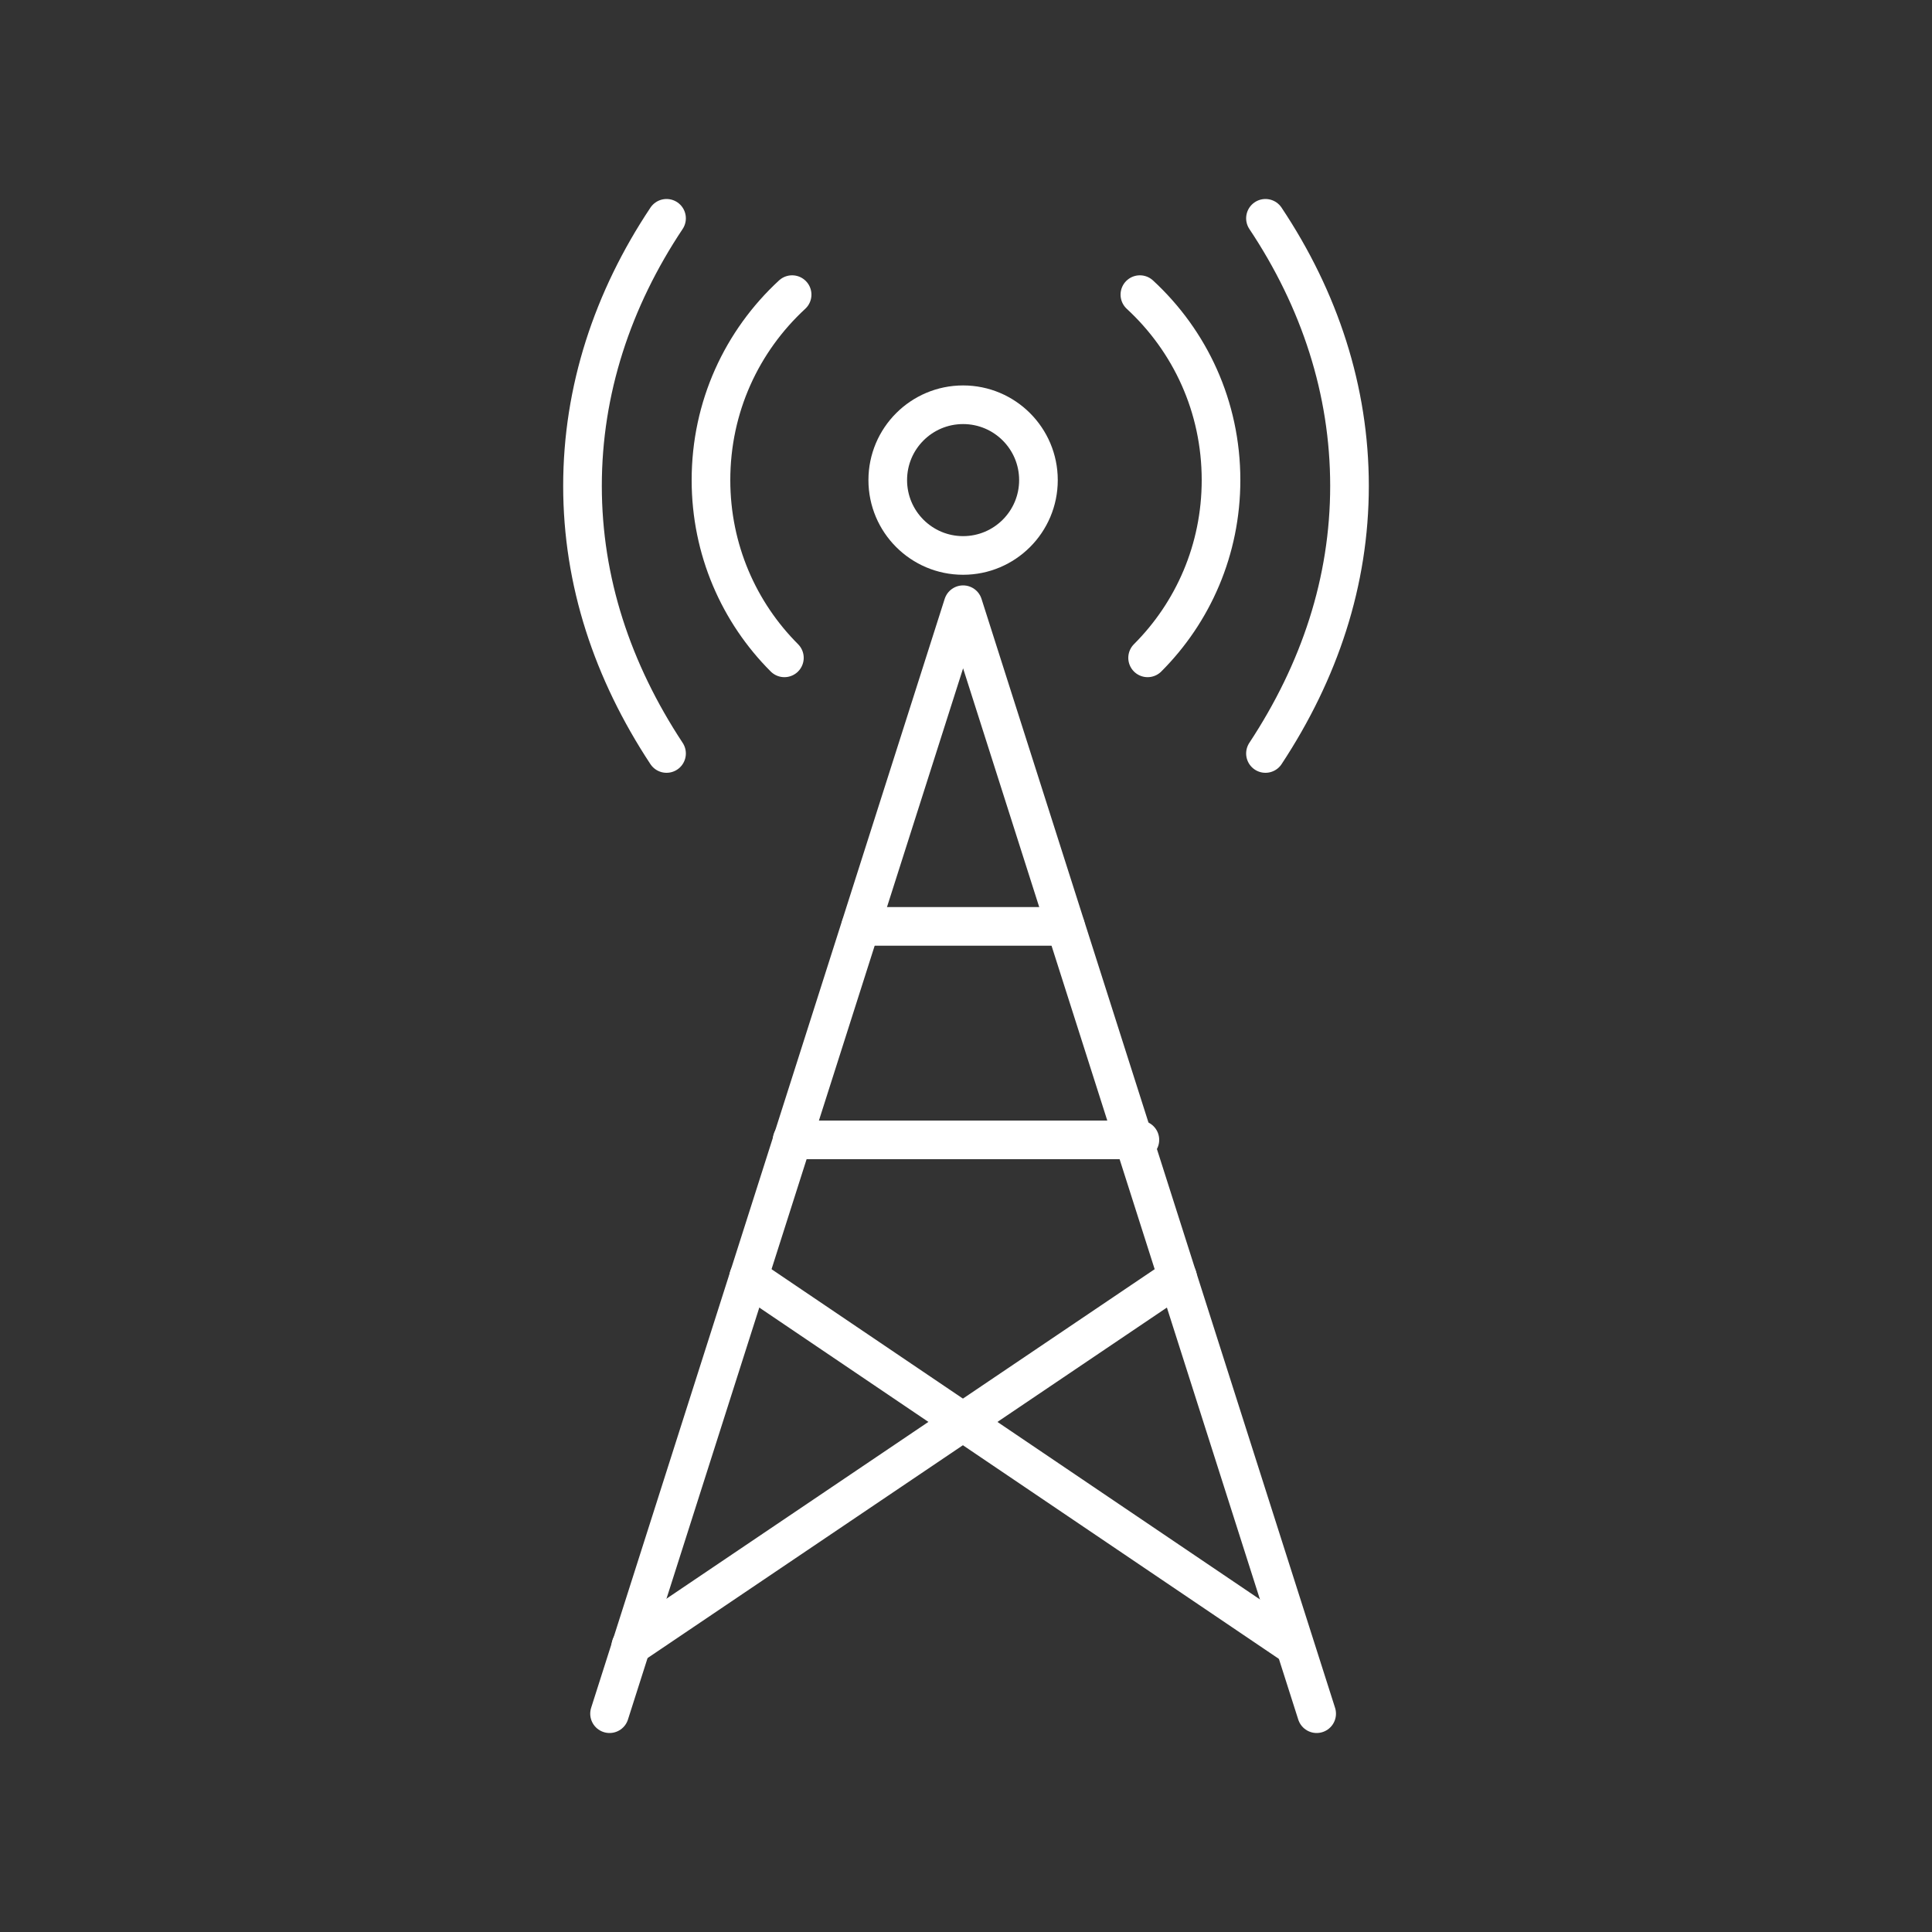 <svg xmlns="http://www.w3.org/2000/svg" xmlns:xlink="http://www.w3.org/1999/xlink" id="Layer_1" x="0px" y="0px" viewBox="0 0 200 200" style="enable-background:new 0 0 200 200;" xml:space="preserve"><rect x="0" y="0" width="200" height="200" fill="#333333" stroke="none"/><style type="text/css">	.st0{fill:none;stroke:#FFFFFF;stroke-width:4;stroke-linecap:round;stroke-linejoin:round;stroke-miterlimit:10;}</style><g>	<polyline class="st0" points="136.3,177.4 99.7,62.6 63.1,177.4  "></polyline>	<line class="st0" x1="65.3" y1="170.4" x2="121.9" y2="132.2"></line>	<line class="st0" x1="134" y1="170.4" x2="77.5" y2="132.2"></line>	<line class="st0" x1="82" y1="118" x2="118" y2="118"></line>	<line class="st0" x1="89.1" y1="95.9" x2="110.3" y2="95.9"></line>	<circle class="st0" cx="99.7" cy="49.7" r="7.8"></circle>	<path class="st0" d="M82,30.5c-5.2,4.8-8.4,11.6-8.4,19.2c0,7.2,2.9,13.7,7.6,18.4"></path>	<path class="st0" d="M69,22.6c-5.6,8.4-8.7,17.8-8.7,27.7c0,9.9,3.1,19.2,8.7,27.7"></path>	<path class="st0" d="M118,30.5c5.2,4.8,8.4,11.6,8.4,19.2c0,7.2-2.9,13.7-7.6,18.4"></path>	<path class="st0" d="M131,22.6c5.6,8.4,8.7,17.8,8.7,27.7c0,9.9-3.1,19.2-8.7,27.7"></path></g></svg>